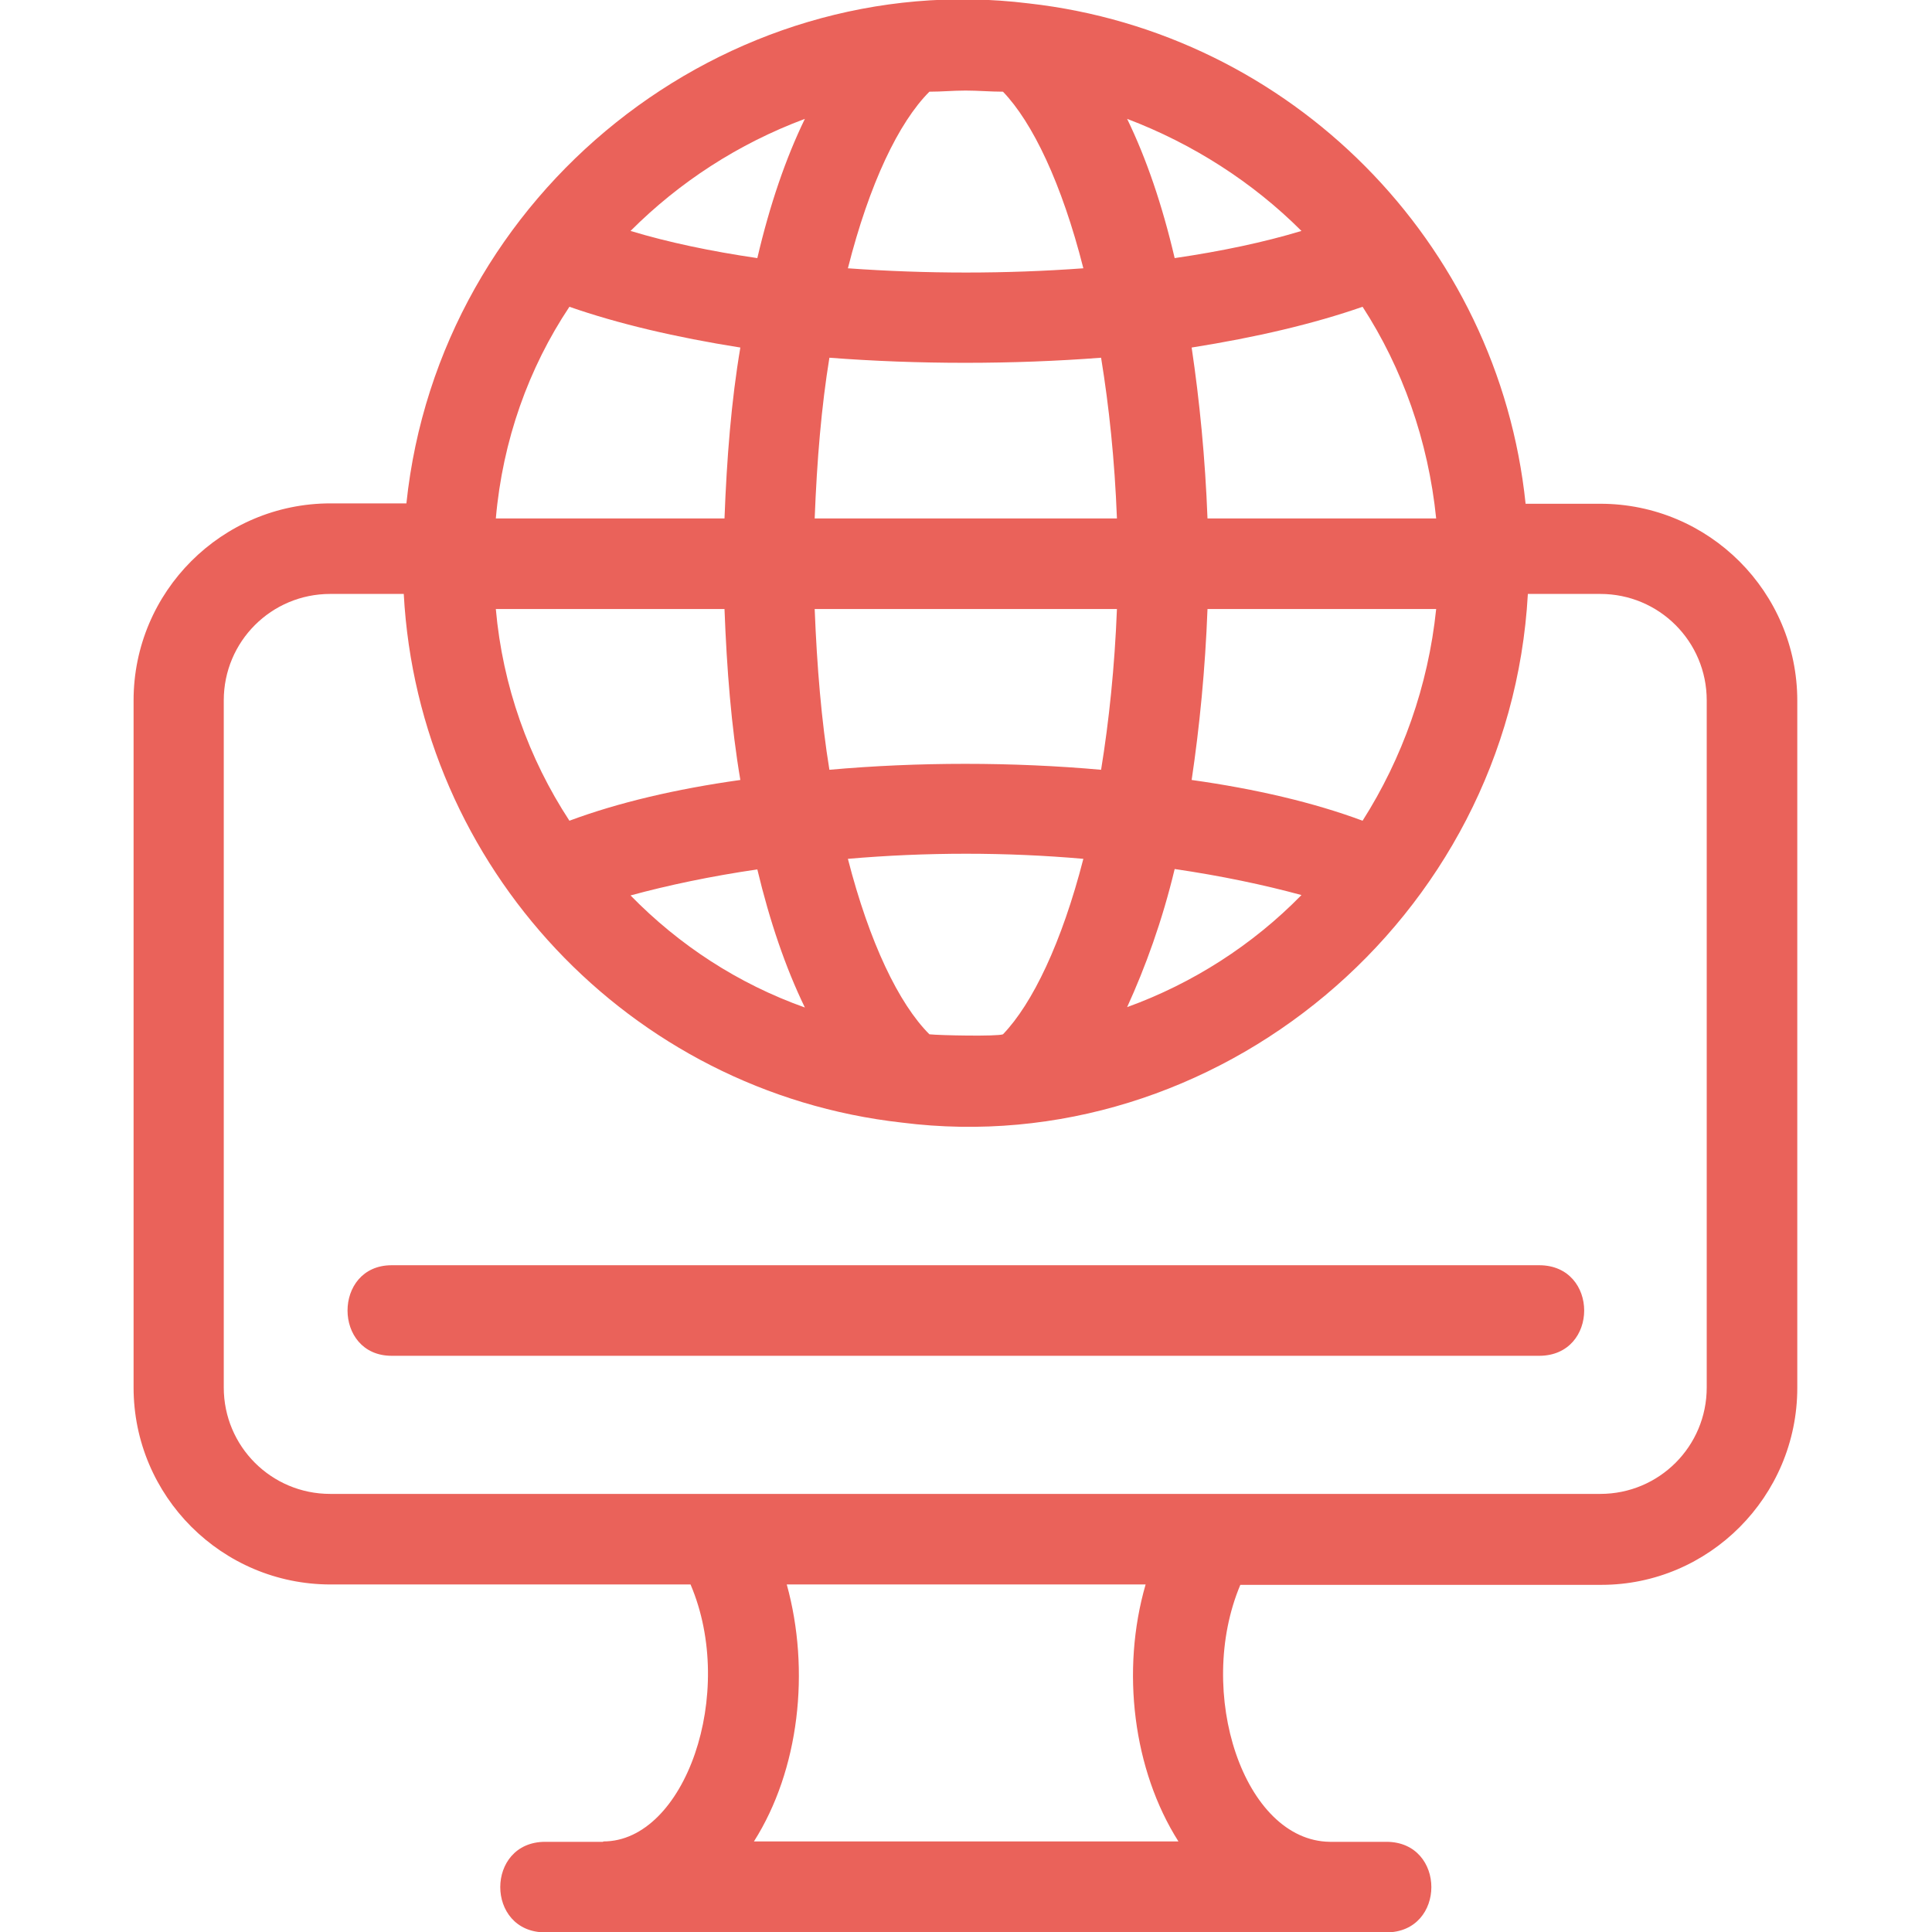 <?xml version="1.0" encoding="UTF-8"?>
<svg xmlns="http://www.w3.org/2000/svg" version="1.1" viewBox="0 0 512 512">
  <!-- Generator: Adobe Illustrator 29.7.1, SVG Export Plug-In . SVG Version: 2.1.1 Build 8)  -->
  <defs>
    <style>
      .st0 {
        fill: #ea625a;
        fill-rule: evenodd;
      }
    </style>
  </defs>
  <g id="Layer_1" image-rendering="optimizeQuality" shape-rendering="geometricPrecision" text-rendering="geometricPrecision">
    <g id="Layer_x5F_1">
      <path class="st0" d="M159.9,488c21.6,0,35.4-39.3,23.1-68.1h-95.4c-28.8,0-52.2-23.4-52.2-52.2v-182.1c0-28.8,23.4-52.2,52.2-52.2h20.1C116.4,50.7,192.3-9,272.6.9c69.6,7.8,124.5,63.3,131.7,132.6h19.8c28.8,0,52.2,23.4,52.2,52.2v182.1c0,28.8-23.4,52.2-51.9,52.2h-95.7c-12,28.5.9,67.8,23.7,68.1h15c15.9,0,15.9,24,0,24h-222.9c-15.9,0-15.9-24,0-24h15.3ZM208.5,419.9c6.3,22.8,3.3,49.2-8.7,68.1h112.5c-12-18.9-15.3-45.3-8.7-68.1h-95.1ZM424.1,395.9c15.6,0,28.2-12.6,28.2-28.2v-182.1c0-15.6-12.6-28.2-28.2-28.2h-19.2c-4.8,86.4-83.1,150.6-165.9,140.1-72.3-8.1-128.1-67.8-132-140.1h-19.5c-15.6,0-28.2,12.6-28.2,28.2v182.1c0,15.6,12.6,28.2,28.2,28.2h336.5ZM255.9,24c-3.3,0-6.3.3-9.6.3-8.1,8.1-15.9,24.3-21.6,46.8,20.7,1.5,42,1.5,62.4,0-5.7-22.5-13.5-38.7-21.3-46.8-3.3,0-6.6-.3-9.9-.3ZM213.3,31.5c-17.7,6.6-33.3,16.8-46.2,29.7,9.9,3,21.3,5.4,33.6,7.2,3.3-14.1,7.5-26.4,12.6-36.9ZM150.9,81.3c-10.8,16.2-17.7,35.4-19.5,56.1h60.6c.6-15.9,1.8-31.2,4.2-45.3-17.1-2.7-32.4-6.3-45.3-10.8ZM131.4,161.4c1.8,20.4,8.7,39.6,19.5,56.1,12.9-4.8,28.2-8.4,45.3-10.8-2.4-14.1-3.6-29.4-4.2-45.3h-60.6ZM167.1,237.3c12.9,13.2,28.5,23.4,46.2,29.7-5.1-10.5-9.3-22.8-12.6-36.6-12.3,1.8-23.7,4.2-33.6,6.9ZM246.3,274.1c2.7.3,18,.6,19.5,0,7.8-8.1,15.6-24.3,21.3-46.5-20.4-1.8-41.7-1.8-62.4,0,5.7,22.2,13.5,38.4,21.6,46.5ZM298.7,266.9c17.4-6.3,33.3-16.5,46.2-29.7-9.9-2.7-21.3-5.1-33.6-6.9-3.3,13.8-7.8,26.1-12.6,36.6ZM361.1,217.5c10.5-16.5,17.4-35.7,19.5-56.1h-60.6c-.6,15.9-2.1,31.2-4.2,45.3,17.1,2.4,32.4,6,45.3,10.8ZM380.6,137.4c-2.1-20.7-9-39.9-19.5-56.1-12.9,4.5-28.2,8.1-45.3,10.8,2.1,14.1,3.6,29.4,4.2,45.3h60.6ZM344.9,61.2c-12.9-12.9-28.8-23.1-46.2-29.7,5.1,10.5,9.3,22.8,12.6,36.9,12.3-1.8,23.7-4.2,33.6-7.2ZM291.8,204c2.1-12.9,3.6-27.3,4.2-42.6h-80.1c.6,15.3,1.8,29.7,3.9,42.6,23.4-2.1,48.6-2.1,72,0ZM296,137.4c-.6-15.6-2.1-29.7-4.2-42.6-23.4,1.8-48.6,1.8-72,0-2.1,12.9-3.3,27-3.9,42.6h80.1ZM407.9,359.3H103.8c-15.6,0-15.6-24,0-24h304.1c15.9,0,15.9,24,0,24Z"/>
    </g>
  </g>
</svg>